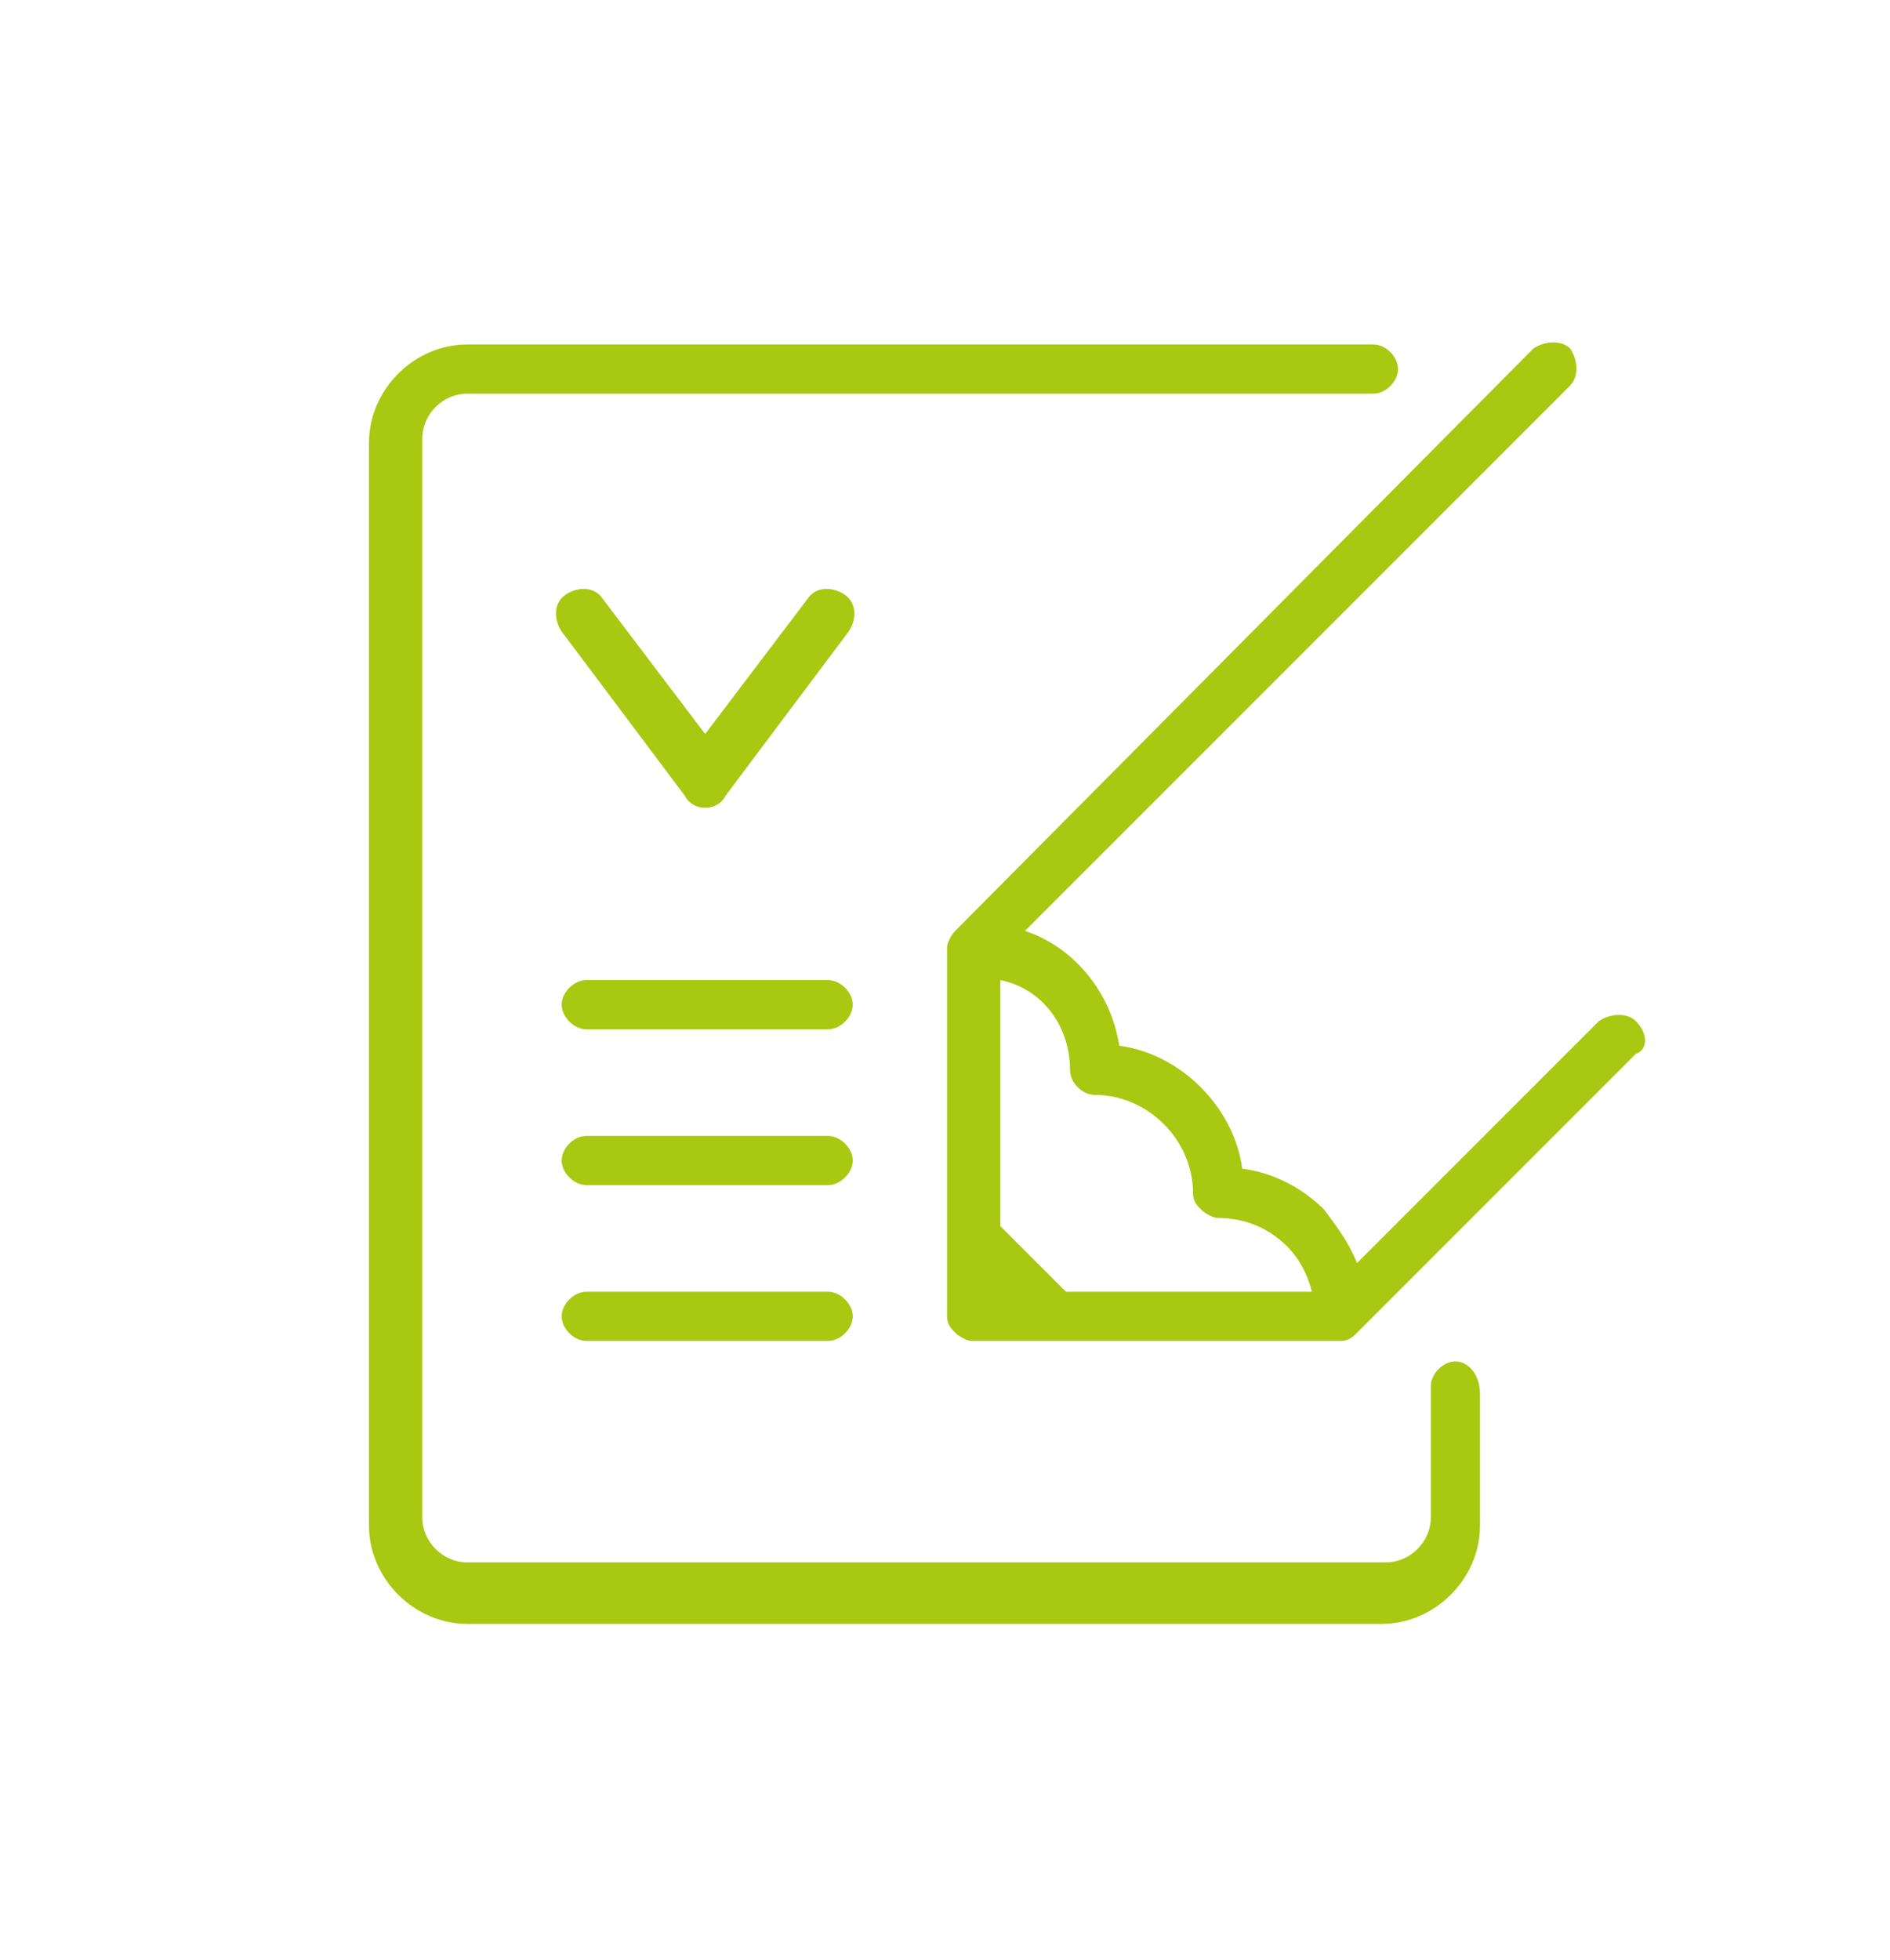<?xml version="1.0" encoding="utf-8"?>
<!-- Generator: Adobe Illustrator 24.2.3, SVG Export Plug-In . SVG Version: 6.00 Build 0)  -->
<svg version="1.1" id="Capa_1" xmlns="http://www.w3.org/2000/svg" xmlns:xlink="http://www.w3.org/1999/xlink" x="0px" y="0px"
	 viewBox="0 0 46.1 47.8" style="enable-background:new 0 0 46.1 47.8;" xml:space="preserve">
<style type="text/css">
	.st0{fill:#A9C811;}
</style>
<g>
	<path class="st0" d="M20.6,14.5c-0.3-0.2-0.7-0.2-0.9,0.1l-2.5,3.3l-2.5-3.3c-0.2-0.3-0.6-0.3-0.9-0.1c-0.3,0.2-0.3,0.6-0.1,0.9
		l3,4c0.1,0.2,0.3,0.3,0.5,0.3c0.2,0,0.4-0.1,0.5-0.3l3-4C20.9,15.1,20.9,14.7,20.6,14.5"/>
	<path class="st0" d="M20.2,23.9h-5.9c-0.3,0-0.6,0.3-0.6,0.6s0.3,0.6,0.6,0.6h5.9c0.3,0,0.6-0.3,0.6-0.6S20.5,23.9,20.2,23.9"/>
	<path class="st0" d="M20.2,27.7h-5.9c-0.3,0-0.6,0.3-0.6,0.6c0,0.3,0.3,0.6,0.6,0.6h5.9c0.3,0,0.6-0.3,0.6-0.6
		C20.8,28,20.5,27.7,20.2,27.7"/>
	<path class="st0" d="M20.2,31.5h-5.9c-0.3,0-0.6,0.3-0.6,0.6s0.3,0.6,0.6,0.6h5.9c0.3,0,0.6-0.3,0.6-0.6S20.5,31.5,20.2,31.5"/>
	<path class="st0" d="M26.1,26.1c0,0.3,0.3,0.6,0.6,0.6c1.3,0,2.4,1.1,2.4,2.4c0,0.2,0.1,0.3,0.2,0.4s0.3,0.2,0.4,0.2
		c0.6,0,1.2,0.2,1.7,0.7c0.3,0.3,0.5,0.7,0.6,1.1h-6l-1.6-1.6v-6C25.4,24.1,26.1,25,26.1,26.1 M39.9,24.9c-0.2-0.2-0.6-0.2-0.9,0
		l-5.9,5.9c-0.2-0.5-0.5-0.9-0.8-1.3c-0.5-0.5-1.2-0.9-2-1c-0.2-1.5-1.5-2.8-3-3c-0.2-1.3-1.1-2.4-2.3-2.8L38.3,9.4
		c0.2-0.2,0.2-0.6,0-0.9c-0.2-0.2-0.6-0.2-0.9,0L23.3,22.7c-0.1,0.1-0.2,0.3-0.2,0.4v9c0,0.2,0.1,0.3,0.2,0.4s0.3,0.2,0.4,0.2h9
		c0.2,0,0.3-0.1,0.4-0.2l6.8-6.8C40.2,25.6,40.2,25.2,39.9,24.9"/>
	<path class="st0" d="M35.5,33.2c-0.3,0-0.6,0.3-0.6,0.6v3.2c0,0.6-0.5,1.1-1.1,1.1H11.4c-0.6,0-1.1-0.5-1.1-1.1V10.7
		c0-0.6,0.5-1.1,1.1-1.1h22.1c0.3,0,0.6-0.3,0.6-0.6s-0.3-0.6-0.6-0.6H11.4c-1.3,0-2.4,1.1-2.4,2.4v26.4c0,1.3,1.1,2.4,2.4,2.4h22.3
		c1.3,0,2.4-1.1,2.4-2.4v-3.2C36.1,33.5,35.8,33.2,35.5,33.2"/>
</g>
</svg>
